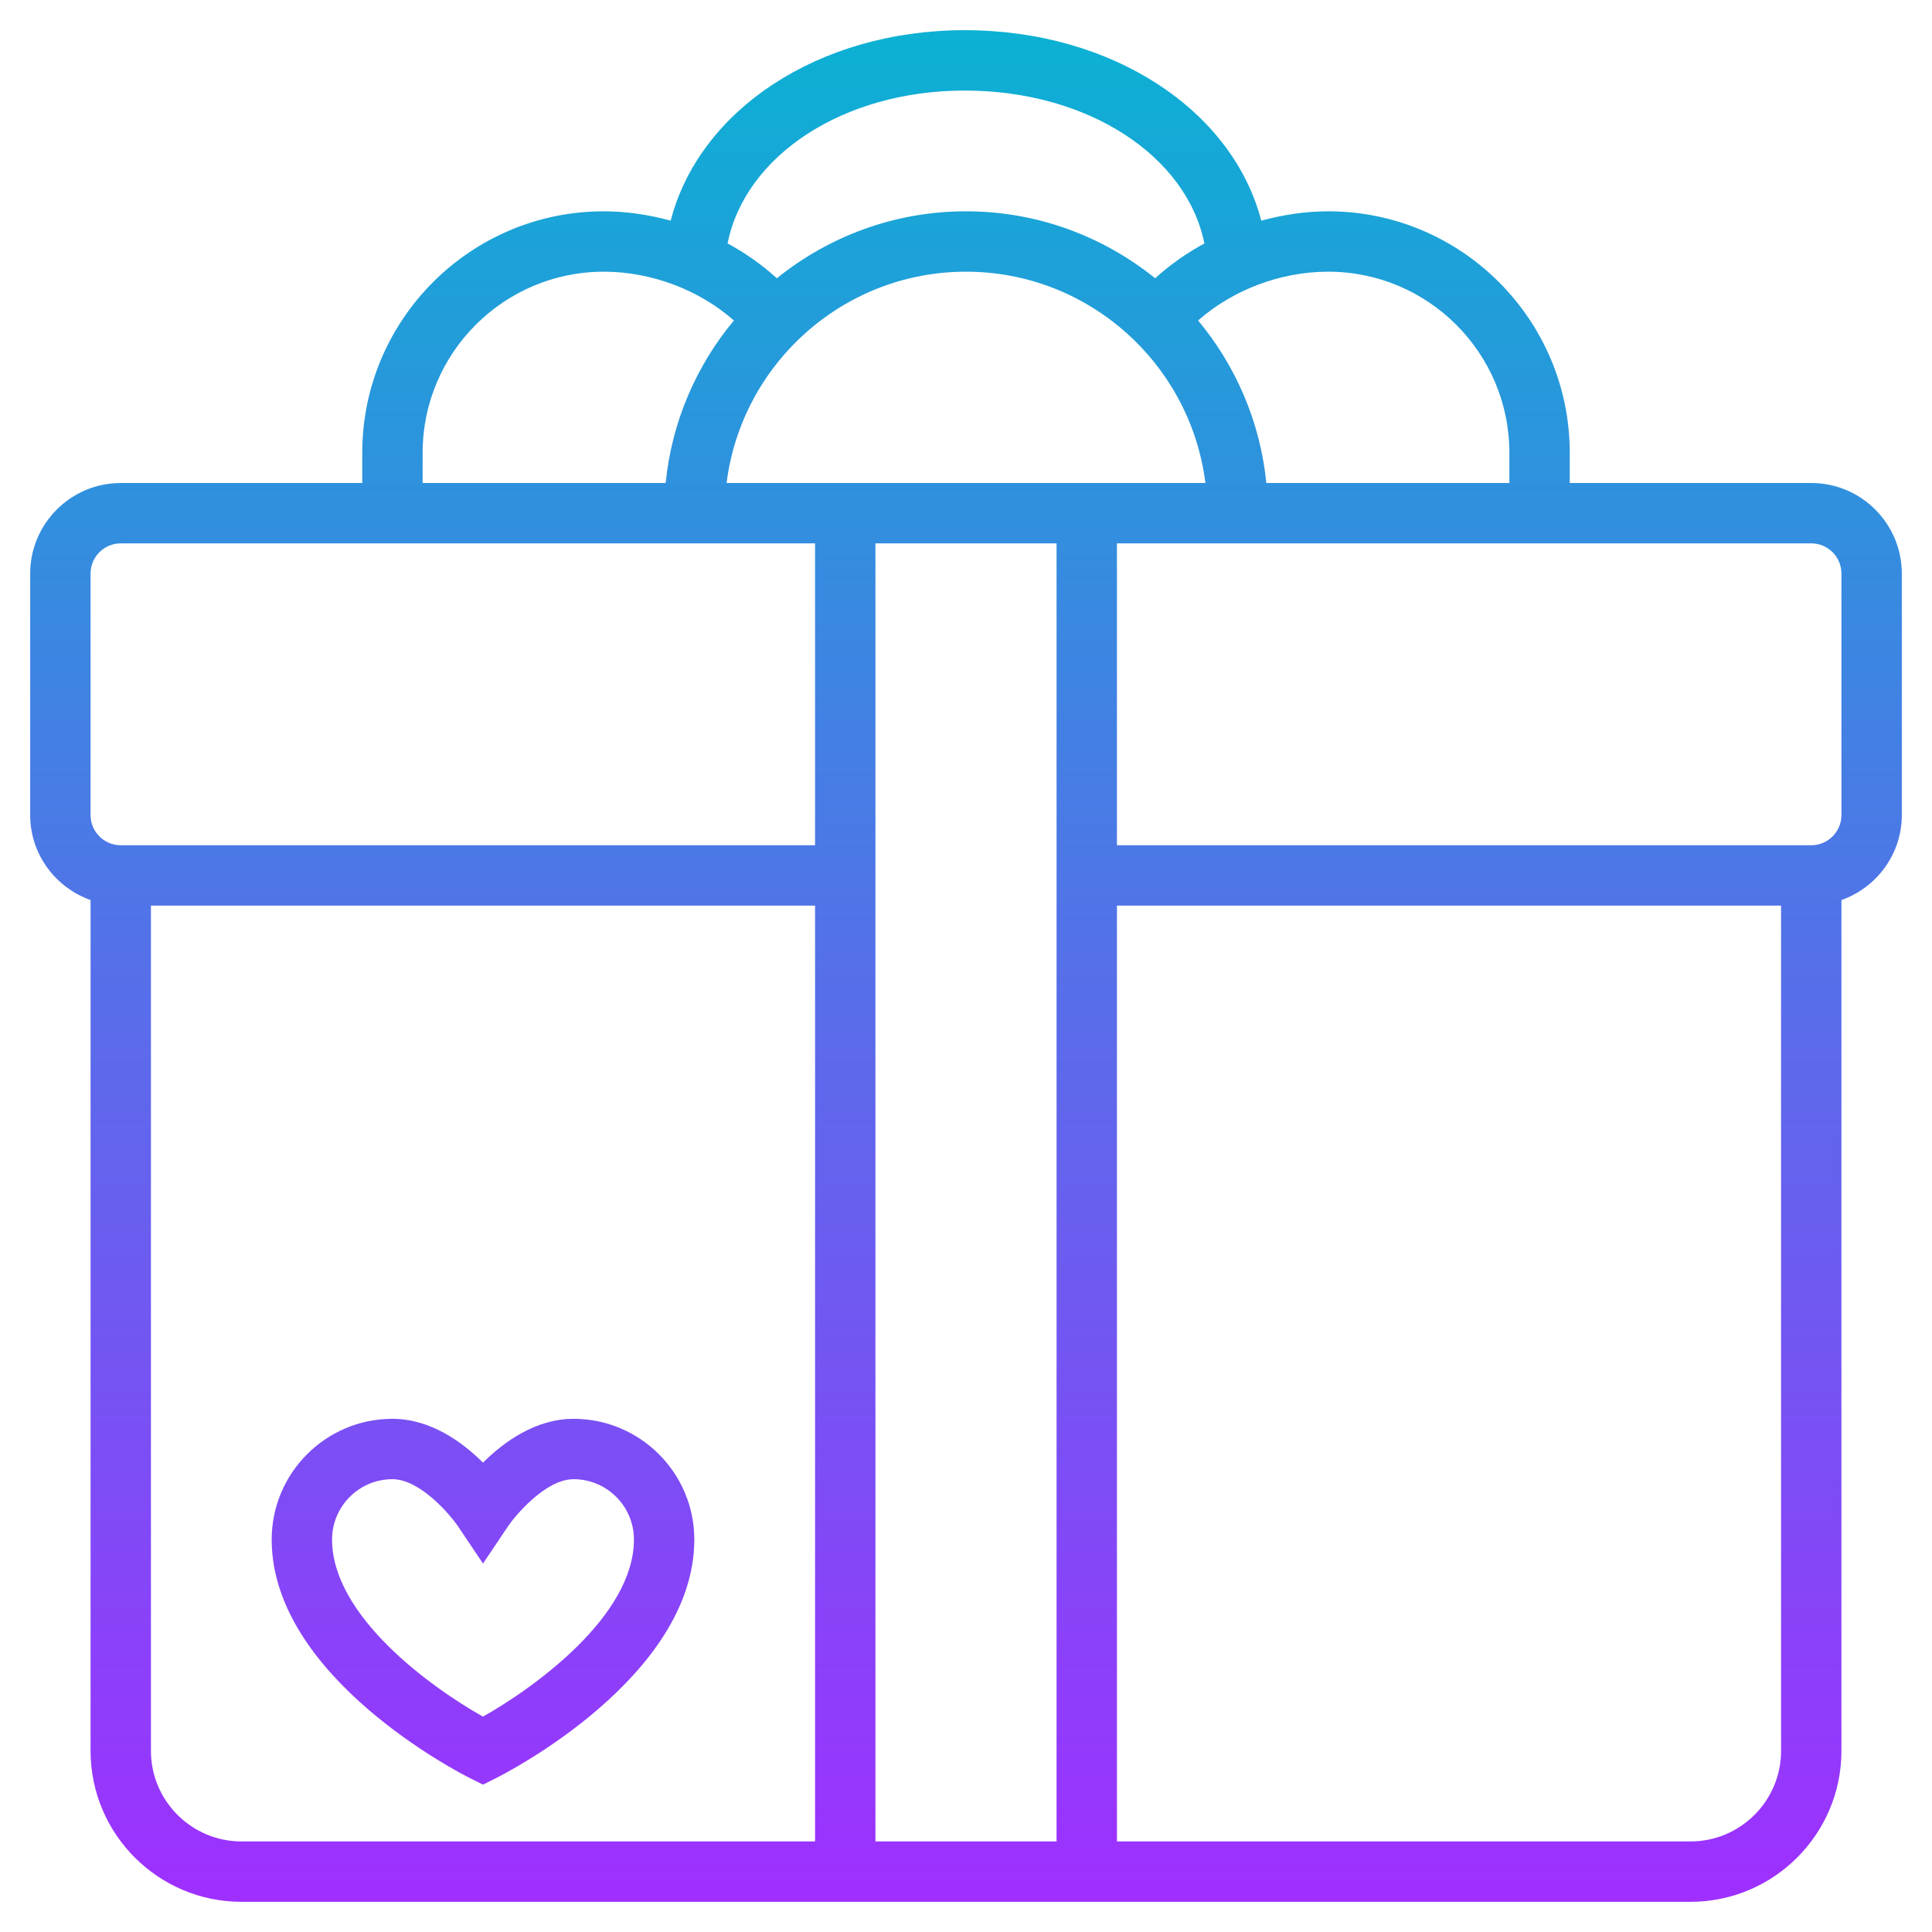 <svg id="Layer_6" enableBackground="new 0 0 64 64" height="512" viewBox="0 0 64 64" width="512" xmlns="http://www.w3.org/2000/svg" xmlns:xlink="http://www.w3.org/1999/xlink"><linearGradient id="SVGID_1_" gradientUnits="userSpaceOnUse" x1="32" x2="32" y1="63" y2="1"><stop offset="0" stop-color="#9f2fff"/><stop offset="1" stop-color="#0bb1d3"/></linearGradient><path d="m60 16h-8v-1c0-4.411-3.589-8-8-8-.751 0-1.497.114-2.219.31-.949-3.647-4.922-6.31-9.824-6.31-4.859 0-8.799 2.662-9.74 6.31-.721-.196-1.467-.31-2.217-.31-4.411 0-8 3.589-8 8v1h-8c-1.654 0-3 1.346-3 3v8c0 1.302.839 2.402 2 2.816v28.184c0 2.757 2.243 5 5 5h48c2.757 0 5-2.243 5-5v-28.184c1.161-.414 2-1.514 2-2.816v-8c0-1.654-1.346-3-3-3zm-10-1v1h-8.051c-.203-2.035-1.019-3.892-2.26-5.384 1.138-1.003 2.715-1.616 4.311-1.616 3.309 0 6 2.691 6 6zm-15 46h-6v-43h6zm-10.931-45c.495-3.94 3.859-7 7.931-7s7.436 3.06 7.931 7zm7.888-13c4.081 0 7.353 2.161 7.94 5.065-.594.322-1.142.709-1.631 1.153-1.716-1.384-3.895-2.218-6.266-2.218s-4.55.834-6.266 2.218c-.489-.445-1.037-.832-1.632-1.154.581-2.903 3.817-5.064 7.855-5.064zm-17.957 12c0-3.309 2.691-6 6-6 1.596 0 3.173.613 4.311 1.616-1.241 1.492-2.057 3.349-2.26 5.384h-8.051zm-11 4c0-.552.448-1 1-1h23v10h-23c-.552 0-1-.448-1-1zm2 39v-28h22v31h-19c-1.654 0-3-1.346-3-3zm51 3h-19v-31h22v28c0 1.654-1.346 3-3 3zm5-34c0 .552-.448 1-1 1h-23v-10h23c.552 0 1 .448 1 1zm-42 20c-1.264 0-2.317.772-3 1.452-.683-.68-1.736-1.452-3-1.452-2.206 0-4 1.794-4 4 0 4.565 6.285 7.761 6.553 7.895l.447.223.447-.224c.268-.133 6.553-3.329 6.553-7.894 0-2.206-1.794-4-4-4zm-3.001 9.866c-1.724-.97-4.999-3.334-4.999-5.866 0-1.103.897-2 2-2 .906 0 1.896 1.155 2.17 1.558l.83 1.236.83-1.236c.221-.329 1.236-1.558 2.17-1.558 1.103 0 2 .897 2 2 0 2.523-3.277 4.894-5.001 5.866z" fill="url(#SVGID_1_)"/></svg>